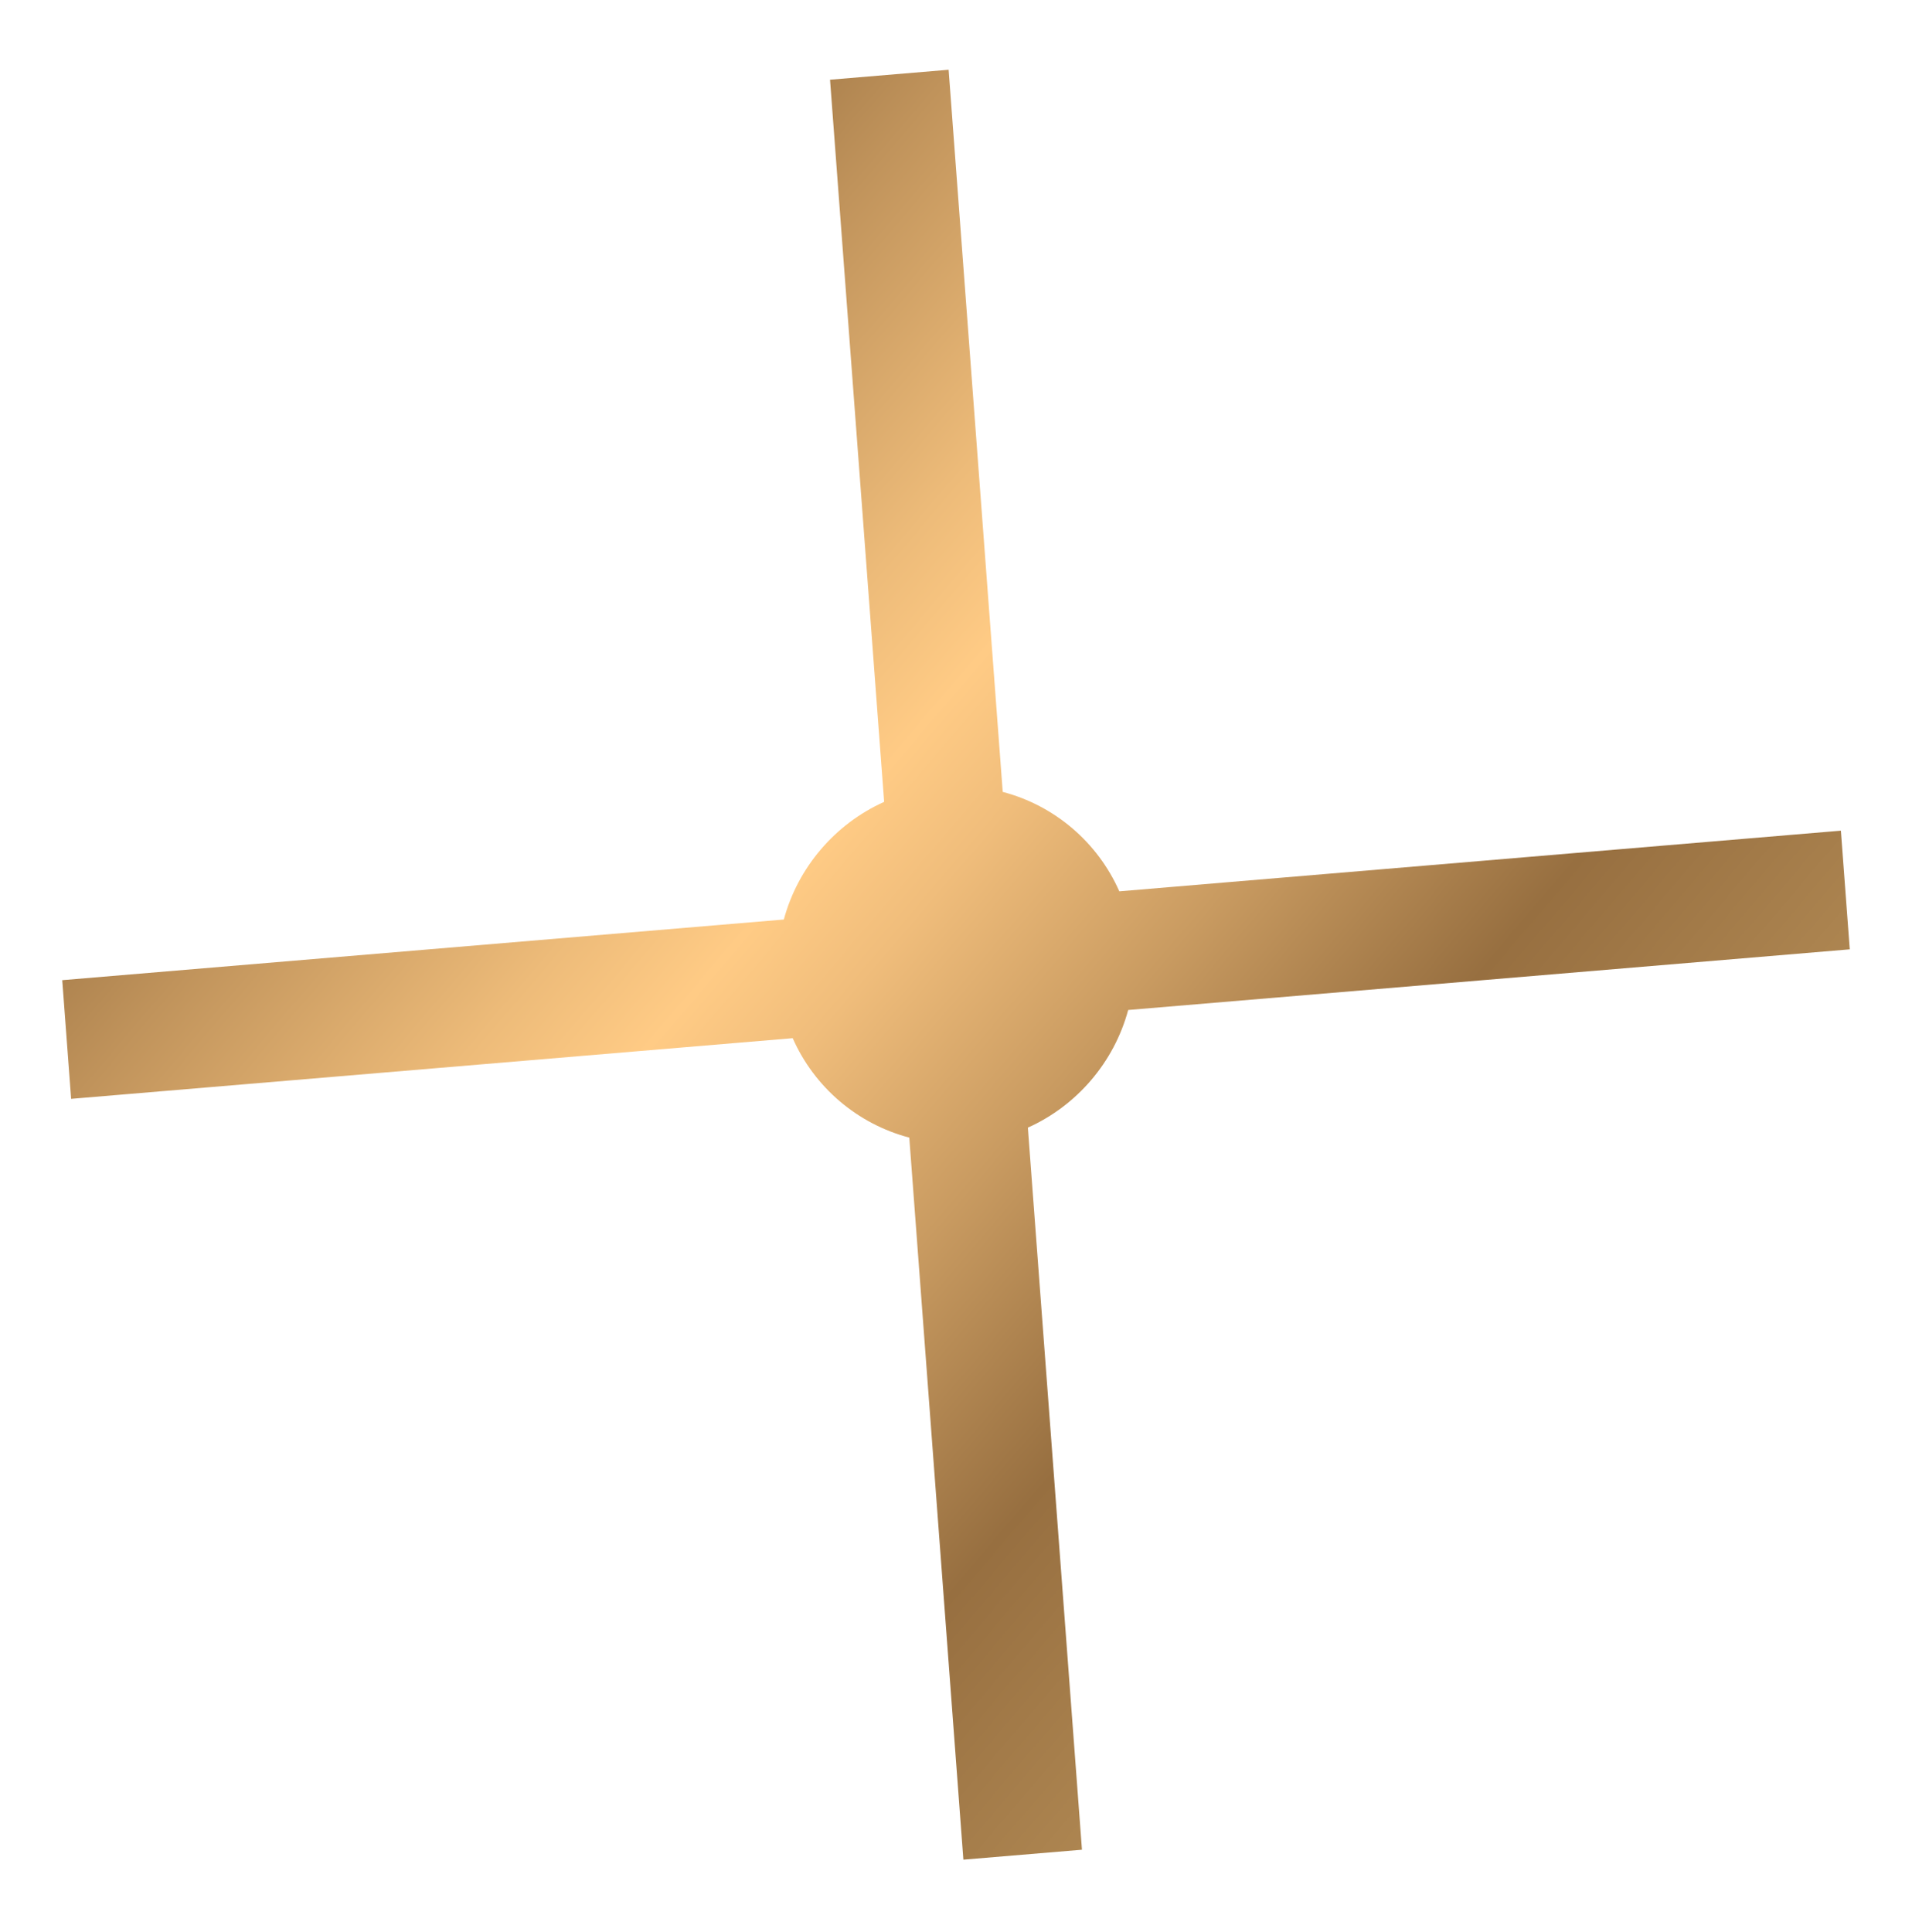 <?xml version="1.0" encoding="UTF-8"?> <svg xmlns="http://www.w3.org/2000/svg" width="193" height="195" viewBox="0 0 193 195" fill="none"> <g clip-path="url(#clip0_468_7649)"> <path fill-rule="evenodd" clip-rule="evenodd" d="M109.215 186.709L97.246 187.715L91.785 114.825C86.549 113.45 82.203 109.743 80.017 104.79L7.18 110.912L6.283 98.934L79.12 92.812C80.54 87.556 84.28 83.17 89.246 80.936L83.785 8.047L95.755 7.041L101.216 79.93C106.452 81.306 110.798 85.013 112.984 89.966L185.821 83.844L186.718 95.822L113.881 101.944C112.461 107.2 108.721 111.586 103.755 113.819L109.215 186.709Z" fill="url(#paint0_linear_468_7649)"></path> </g> <defs> <linearGradient id="paint0_linear_468_7649" x1="163.568" y1="154.569" x2="35.084" y2="45.006" gradientUnits="userSpaceOnUse"> <stop stop-color="#BE965D"></stop> <stop offset="0.28" stop-color="#976F40"></stop> <stop offset="0.43" stop-color="#C99B61"></stop> <stop offset="0.56" stop-color="#F0BD7B"></stop> <stop offset="0.63" stop-color="#FFCB85"></stop> <stop offset="0.71" stop-color="#EDBB79"></stop> <stop offset="0.87" stop-color="#C0935B"></stop> <stop offset="1" stop-color="#976F40"></stop> </linearGradient> <clipPath id="clip0_468_7649"> <rect width="45" height="45" fill="white" transform="matrix(-3.99 0.335 -0.299 -3.993 193 179.667)"></rect> </clipPath> </defs> </svg> 